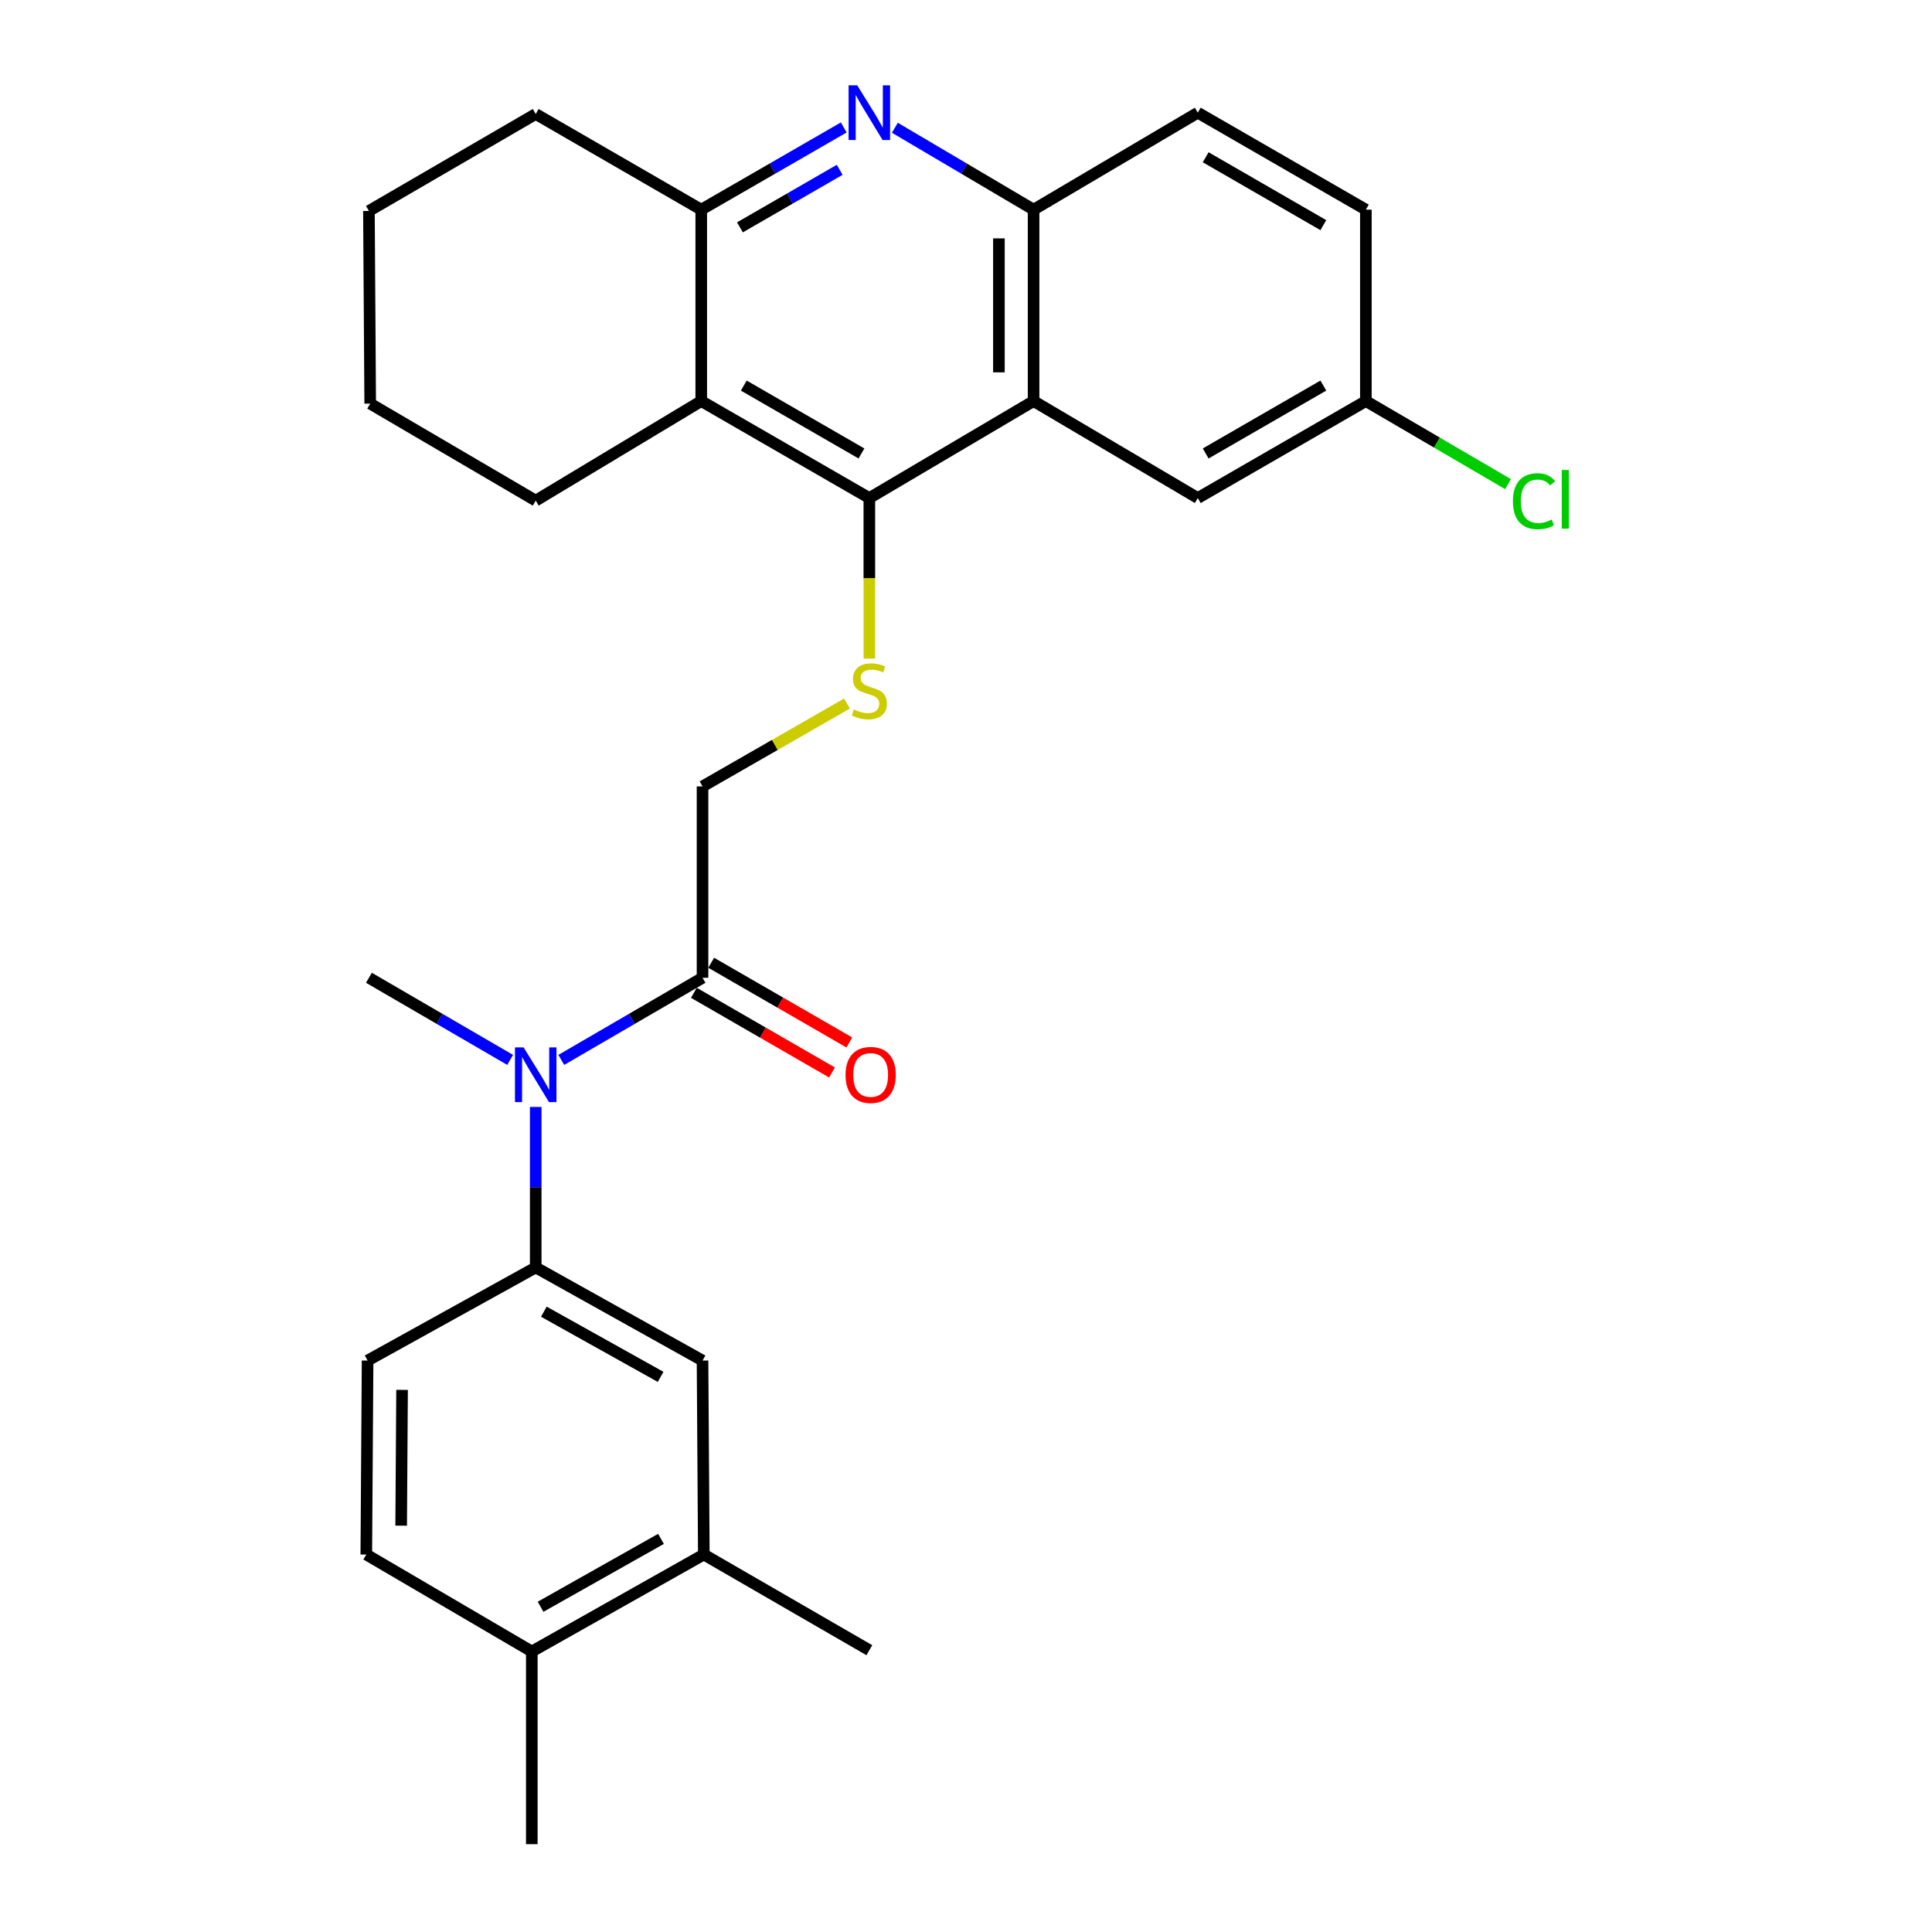 <?xml version='1.0' encoding='iso-8859-1'?>
<svg version='1.1' baseProfile='full'
              xmlns='http://www.w3.org/2000/svg'
                      xmlns:rdkit='http://www.rdkit.org/xml'
                      xmlns:xlink='http://www.w3.org/1999/xlink'
                  xml:space='preserve'
width='1000px' height='1000px' viewBox='0 0 1000 1000'>
<!-- END OF HEADER -->
<rect style='opacity:1.0;fill:#FFFFFF;stroke:none' width='1000' height='1000' x='0' y='0'> </rect>
<path class='bond-0' d='M 449.971,257.786 L 534.978,207.592' style='fill:none;fill-rule:evenodd;stroke:#000000;stroke-width:6px;stroke-linecap:butt;stroke-linejoin:miter;stroke-opacity:1' />
<path class='bond-2' d='M 449.971,257.786 L 362.961,207.592' style='fill:none;fill-rule:evenodd;stroke:#000000;stroke-width:6px;stroke-linecap:butt;stroke-linejoin:miter;stroke-opacity:1' />
<path class='bond-2' d='M 445.886,234.714 L 384.979,199.578' style='fill:none;fill-rule:evenodd;stroke:#000000;stroke-width:6px;stroke-linecap:butt;stroke-linejoin:miter;stroke-opacity:1' />
<path class='bond-5' d='M 449.971,257.786 L 449.971,299.34' style='fill:none;fill-rule:evenodd;stroke:#000000;stroke-width:6px;stroke-linecap:butt;stroke-linejoin:miter;stroke-opacity:1' />
<path class='bond-5' d='M 449.971,299.34 L 449.971,340.894' style='fill:none;fill-rule:evenodd;stroke:#CCCC00;stroke-width:6px;stroke-linecap:butt;stroke-linejoin:miter;stroke-opacity:1' />
<path class='bond-4' d='M 534.978,207.592 L 534.978,108.519' style='fill:none;fill-rule:evenodd;stroke:#000000;stroke-width:6px;stroke-linecap:butt;stroke-linejoin:miter;stroke-opacity:1' />
<path class='bond-4' d='M 517.033,192.731 L 517.033,123.38' style='fill:none;fill-rule:evenodd;stroke:#000000;stroke-width:6px;stroke-linecap:butt;stroke-linejoin:miter;stroke-opacity:1' />
<path class='bond-12' d='M 534.978,207.592 L 619.974,257.786' style='fill:none;fill-rule:evenodd;stroke:#000000;stroke-width:6px;stroke-linecap:butt;stroke-linejoin:miter;stroke-opacity:1' />
<path class='bond-1' d='M 436.72,65.969 L 399.841,87.244' style='fill:none;fill-rule:evenodd;stroke:#0000FF;stroke-width:6px;stroke-linecap:butt;stroke-linejoin:miter;stroke-opacity:1' />
<path class='bond-1' d='M 399.841,87.244 L 362.961,108.519' style='fill:none;fill-rule:evenodd;stroke:#000000;stroke-width:6px;stroke-linecap:butt;stroke-linejoin:miter;stroke-opacity:1' />
<path class='bond-1' d='M 434.623,87.895 L 408.807,102.788' style='fill:none;fill-rule:evenodd;stroke:#0000FF;stroke-width:6px;stroke-linecap:butt;stroke-linejoin:miter;stroke-opacity:1' />
<path class='bond-1' d='M 408.807,102.788 L 382.992,117.68' style='fill:none;fill-rule:evenodd;stroke:#000000;stroke-width:6px;stroke-linecap:butt;stroke-linejoin:miter;stroke-opacity:1' />
<path class='bond-28' d='M 463.179,66.124 L 499.079,87.321' style='fill:none;fill-rule:evenodd;stroke:#0000FF;stroke-width:6px;stroke-linecap:butt;stroke-linejoin:miter;stroke-opacity:1' />
<path class='bond-28' d='M 499.079,87.321 L 534.978,108.519' style='fill:none;fill-rule:evenodd;stroke:#000000;stroke-width:6px;stroke-linecap:butt;stroke-linejoin:miter;stroke-opacity:1' />
<path class='bond-3' d='M 362.961,207.592 L 362.961,108.519' style='fill:none;fill-rule:evenodd;stroke:#000000;stroke-width:6px;stroke-linecap:butt;stroke-linejoin:miter;stroke-opacity:1' />
<path class='bond-21' d='M 362.961,207.592 L 277.287,259.122' style='fill:none;fill-rule:evenodd;stroke:#000000;stroke-width:6px;stroke-linecap:butt;stroke-linejoin:miter;stroke-opacity:1' />
<path class='bond-22' d='M 362.961,108.519 L 277.287,59.003' style='fill:none;fill-rule:evenodd;stroke:#000000;stroke-width:6px;stroke-linecap:butt;stroke-linejoin:miter;stroke-opacity:1' />
<path class='bond-16' d='M 534.978,108.519 L 619.974,58.325' style='fill:none;fill-rule:evenodd;stroke:#000000;stroke-width:6px;stroke-linecap:butt;stroke-linejoin:miter;stroke-opacity:1' />
<path class='bond-11' d='M 438.403,364.144 L 401.016,385.594' style='fill:none;fill-rule:evenodd;stroke:#CCCC00;stroke-width:6px;stroke-linecap:butt;stroke-linejoin:miter;stroke-opacity:1' />
<path class='bond-11' d='M 401.016,385.594 L 363.629,407.043' style='fill:none;fill-rule:evenodd;stroke:#000000;stroke-width:6px;stroke-linecap:butt;stroke-linejoin:miter;stroke-opacity:1' />
<path class='bond-6' d='M 277.287,656.031 L 277.287,614.492' style='fill:none;fill-rule:evenodd;stroke:#000000;stroke-width:6px;stroke-linecap:butt;stroke-linejoin:miter;stroke-opacity:1' />
<path class='bond-6' d='M 277.287,614.492 L 277.287,572.954' style='fill:none;fill-rule:evenodd;stroke:#0000FF;stroke-width:6px;stroke-linecap:butt;stroke-linejoin:miter;stroke-opacity:1' />
<path class='bond-9' d='M 277.287,656.031 L 363.629,704.222' style='fill:none;fill-rule:evenodd;stroke:#000000;stroke-width:6px;stroke-linecap:butt;stroke-linejoin:miter;stroke-opacity:1' />
<path class='bond-9' d='M 281.493,678.929 L 341.932,712.662' style='fill:none;fill-rule:evenodd;stroke:#000000;stroke-width:6px;stroke-linecap:butt;stroke-linejoin:miter;stroke-opacity:1' />
<path class='bond-14' d='M 277.287,656.031 L 190.267,704.222' style='fill:none;fill-rule:evenodd;stroke:#000000;stroke-width:6px;stroke-linecap:butt;stroke-linejoin:miter;stroke-opacity:1' />
<path class='bond-7' d='M 290.524,548.604 L 327.076,527.35' style='fill:none;fill-rule:evenodd;stroke:#0000FF;stroke-width:6px;stroke-linecap:butt;stroke-linejoin:miter;stroke-opacity:1' />
<path class='bond-7' d='M 327.076,527.35 L 363.629,506.096' style='fill:none;fill-rule:evenodd;stroke:#000000;stroke-width:6px;stroke-linecap:butt;stroke-linejoin:miter;stroke-opacity:1' />
<path class='bond-23' d='M 264.05,548.603 L 227.502,527.35' style='fill:none;fill-rule:evenodd;stroke:#0000FF;stroke-width:6px;stroke-linecap:butt;stroke-linejoin:miter;stroke-opacity:1' />
<path class='bond-23' d='M 227.502,527.35 L 190.955,506.096' style='fill:none;fill-rule:evenodd;stroke:#000000;stroke-width:6px;stroke-linecap:butt;stroke-linejoin:miter;stroke-opacity:1' />
<path class='bond-8' d='M 363.629,506.096 L 363.629,407.043' style='fill:none;fill-rule:evenodd;stroke:#000000;stroke-width:6px;stroke-linecap:butt;stroke-linejoin:miter;stroke-opacity:1' />
<path class='bond-15' d='M 359.145,513.868 L 394.9,534.495' style='fill:none;fill-rule:evenodd;stroke:#000000;stroke-width:6px;stroke-linecap:butt;stroke-linejoin:miter;stroke-opacity:1' />
<path class='bond-15' d='M 394.9,534.495 L 430.654,555.123' style='fill:none;fill-rule:evenodd;stroke:#FF0000;stroke-width:6px;stroke-linecap:butt;stroke-linejoin:miter;stroke-opacity:1' />
<path class='bond-15' d='M 368.113,498.325 L 403.867,518.952' style='fill:none;fill-rule:evenodd;stroke:#000000;stroke-width:6px;stroke-linecap:butt;stroke-linejoin:miter;stroke-opacity:1' />
<path class='bond-15' d='M 403.867,518.952 L 439.621,539.58' style='fill:none;fill-rule:evenodd;stroke:#FF0000;stroke-width:6px;stroke-linecap:butt;stroke-linejoin:miter;stroke-opacity:1' />
<path class='bond-10' d='M 363.629,704.222 L 364.297,804.62' style='fill:none;fill-rule:evenodd;stroke:#000000;stroke-width:6px;stroke-linecap:butt;stroke-linejoin:miter;stroke-opacity:1' />
<path class='bond-24' d='M 364.297,804.62 L 449.971,854.137' style='fill:none;fill-rule:evenodd;stroke:#000000;stroke-width:6px;stroke-linecap:butt;stroke-linejoin:miter;stroke-opacity:1' />
<path class='bond-31' d='M 364.297,804.62 L 275.263,854.815' style='fill:none;fill-rule:evenodd;stroke:#000000;stroke-width:6px;stroke-linecap:butt;stroke-linejoin:miter;stroke-opacity:1' />
<path class='bond-31' d='M 342.129,796.518 L 279.806,831.654' style='fill:none;fill-rule:evenodd;stroke:#000000;stroke-width:6px;stroke-linecap:butt;stroke-linejoin:miter;stroke-opacity:1' />
<path class='bond-18' d='M 619.974,257.786 L 706.974,207.592' style='fill:none;fill-rule:evenodd;stroke:#000000;stroke-width:6px;stroke-linecap:butt;stroke-linejoin:miter;stroke-opacity:1' />
<path class='bond-18' d='M 624.057,234.714 L 684.957,199.578' style='fill:none;fill-rule:evenodd;stroke:#000000;stroke-width:6px;stroke-linecap:butt;stroke-linejoin:miter;stroke-opacity:1' />
<path class='bond-13' d='M 275.263,854.815 L 189.599,804.62' style='fill:none;fill-rule:evenodd;stroke:#000000;stroke-width:6px;stroke-linecap:butt;stroke-linejoin:miter;stroke-opacity:1' />
<path class='bond-25' d='M 275.263,854.815 L 275.263,954.545' style='fill:none;fill-rule:evenodd;stroke:#000000;stroke-width:6px;stroke-linecap:butt;stroke-linejoin:miter;stroke-opacity:1' />
<path class='bond-17' d='M 190.267,704.222 L 189.599,804.62' style='fill:none;fill-rule:evenodd;stroke:#000000;stroke-width:6px;stroke-linecap:butt;stroke-linejoin:miter;stroke-opacity:1' />
<path class='bond-17' d='M 208.11,719.401 L 207.643,789.68' style='fill:none;fill-rule:evenodd;stroke:#000000;stroke-width:6px;stroke-linecap:butt;stroke-linejoin:miter;stroke-opacity:1' />
<path class='bond-30' d='M 619.974,58.325 L 706.974,108.519' style='fill:none;fill-rule:evenodd;stroke:#000000;stroke-width:6px;stroke-linecap:butt;stroke-linejoin:miter;stroke-opacity:1' />
<path class='bond-30' d='M 624.057,81.397 L 684.957,116.533' style='fill:none;fill-rule:evenodd;stroke:#000000;stroke-width:6px;stroke-linecap:butt;stroke-linejoin:miter;stroke-opacity:1' />
<path class='bond-19' d='M 706.974,207.592 L 706.974,108.519' style='fill:none;fill-rule:evenodd;stroke:#000000;stroke-width:6px;stroke-linecap:butt;stroke-linejoin:miter;stroke-opacity:1' />
<path class='bond-20' d='M 706.974,207.592 L 743.769,229.091' style='fill:none;fill-rule:evenodd;stroke:#000000;stroke-width:6px;stroke-linecap:butt;stroke-linejoin:miter;stroke-opacity:1' />
<path class='bond-20' d='M 743.769,229.091 L 780.565,250.591' style='fill:none;fill-rule:evenodd;stroke:#00CC00;stroke-width:6px;stroke-linecap:butt;stroke-linejoin:miter;stroke-opacity:1' />
<path class='bond-26' d='M 277.287,259.122 L 191.613,208.918' style='fill:none;fill-rule:evenodd;stroke:#000000;stroke-width:6px;stroke-linecap:butt;stroke-linejoin:miter;stroke-opacity:1' />
<path class='bond-29' d='M 277.287,59.003 L 190.955,109.187' style='fill:none;fill-rule:evenodd;stroke:#000000;stroke-width:6px;stroke-linecap:butt;stroke-linejoin:miter;stroke-opacity:1' />
<path class='bond-27' d='M 191.613,208.918 L 190.955,109.187' style='fill:none;fill-rule:evenodd;stroke:#000000;stroke-width:6px;stroke-linecap:butt;stroke-linejoin:miter;stroke-opacity:1' />
<path  class='atom-2' d='M 443.711 44.165
L 452.991 59.165
Q 453.911 60.645, 455.391 63.325
Q 456.871 66.005, 456.951 66.165
L 456.951 44.165
L 460.711 44.165
L 460.711 72.485
L 456.831 72.485
L 446.871 56.085
Q 445.711 54.165, 444.471 51.965
Q 443.271 49.765, 442.911 49.085
L 442.911 72.485
L 439.231 72.485
L 439.231 44.165
L 443.711 44.165
' fill='#0000FF'/>
<path  class='atom-6' d='M 441.971 367.227
Q 442.291 367.347, 443.611 367.907
Q 444.931 368.467, 446.371 368.827
Q 447.851 369.147, 449.291 369.147
Q 451.971 369.147, 453.531 367.867
Q 455.091 366.547, 455.091 364.267
Q 455.091 362.707, 454.291 361.747
Q 453.531 360.787, 452.331 360.267
Q 451.131 359.747, 449.131 359.147
Q 446.611 358.387, 445.091 357.667
Q 443.611 356.947, 442.531 355.427
Q 441.491 353.907, 441.491 351.347
Q 441.491 347.787, 443.891 345.587
Q 446.331 343.387, 451.131 343.387
Q 454.411 343.387, 458.131 344.947
L 457.211 348.027
Q 453.811 346.627, 451.251 346.627
Q 448.491 346.627, 446.971 347.787
Q 445.451 348.907, 445.491 350.867
Q 445.491 352.387, 446.251 353.307
Q 447.051 354.227, 448.171 354.747
Q 449.331 355.267, 451.251 355.867
Q 453.811 356.667, 455.331 357.467
Q 456.851 358.267, 457.931 359.907
Q 459.051 361.507, 459.051 364.267
Q 459.051 368.187, 456.411 370.307
Q 453.811 372.387, 449.451 372.387
Q 446.931 372.387, 445.011 371.827
Q 443.131 371.307, 440.891 370.387
L 441.971 367.227
' fill='#CCCC00'/>
<path  class='atom-8' d='M 271.027 542.14
L 280.307 557.14
Q 281.227 558.62, 282.707 561.3
Q 284.187 563.98, 284.267 564.14
L 284.267 542.14
L 288.027 542.14
L 288.027 570.46
L 284.147 570.46
L 274.187 554.06
Q 273.027 552.14, 271.787 549.94
Q 270.587 547.74, 270.227 547.06
L 270.227 570.46
L 266.547 570.46
L 266.547 542.14
L 271.027 542.14
' fill='#0000FF'/>
<path  class='atom-16' d='M 437.649 556.38
Q 437.649 549.58, 441.009 545.78
Q 444.369 541.98, 450.649 541.98
Q 456.929 541.98, 460.289 545.78
Q 463.649 549.58, 463.649 556.38
Q 463.649 563.26, 460.249 567.18
Q 456.849 571.06, 450.649 571.06
Q 444.409 571.06, 441.009 567.18
Q 437.649 563.3, 437.649 556.38
M 450.649 567.86
Q 454.969 567.86, 457.289 564.98
Q 459.649 562.06, 459.649 556.38
Q 459.649 550.82, 457.289 548.02
Q 454.969 545.18, 450.649 545.18
Q 446.329 545.18, 443.969 547.98
Q 441.649 550.78, 441.649 556.38
Q 441.649 562.1, 443.969 564.98
Q 446.329 567.86, 450.649 567.86
' fill='#FF0000'/>
<path  class='atom-21' d='M 783.084 259.424
Q 783.084 252.384, 786.364 248.704
Q 789.684 244.984, 795.964 244.984
Q 801.804 244.984, 804.924 249.104
L 802.284 251.264
Q 800.004 248.264, 795.964 248.264
Q 791.684 248.264, 789.404 251.144
Q 787.164 253.984, 787.164 259.424
Q 787.164 265.024, 789.484 267.904
Q 791.844 270.784, 796.404 270.784
Q 799.524 270.784, 803.164 268.904
L 804.284 271.904
Q 802.804 272.864, 800.564 273.424
Q 798.324 273.984, 795.844 273.984
Q 789.684 273.984, 786.364 270.224
Q 783.084 266.464, 783.084 259.424
' fill='#00CC00'/>
<path  class='atom-21' d='M 808.364 243.264
L 812.044 243.264
L 812.044 273.624
L 808.364 273.624
L 808.364 243.264
' fill='#00CC00'/>
</svg>
